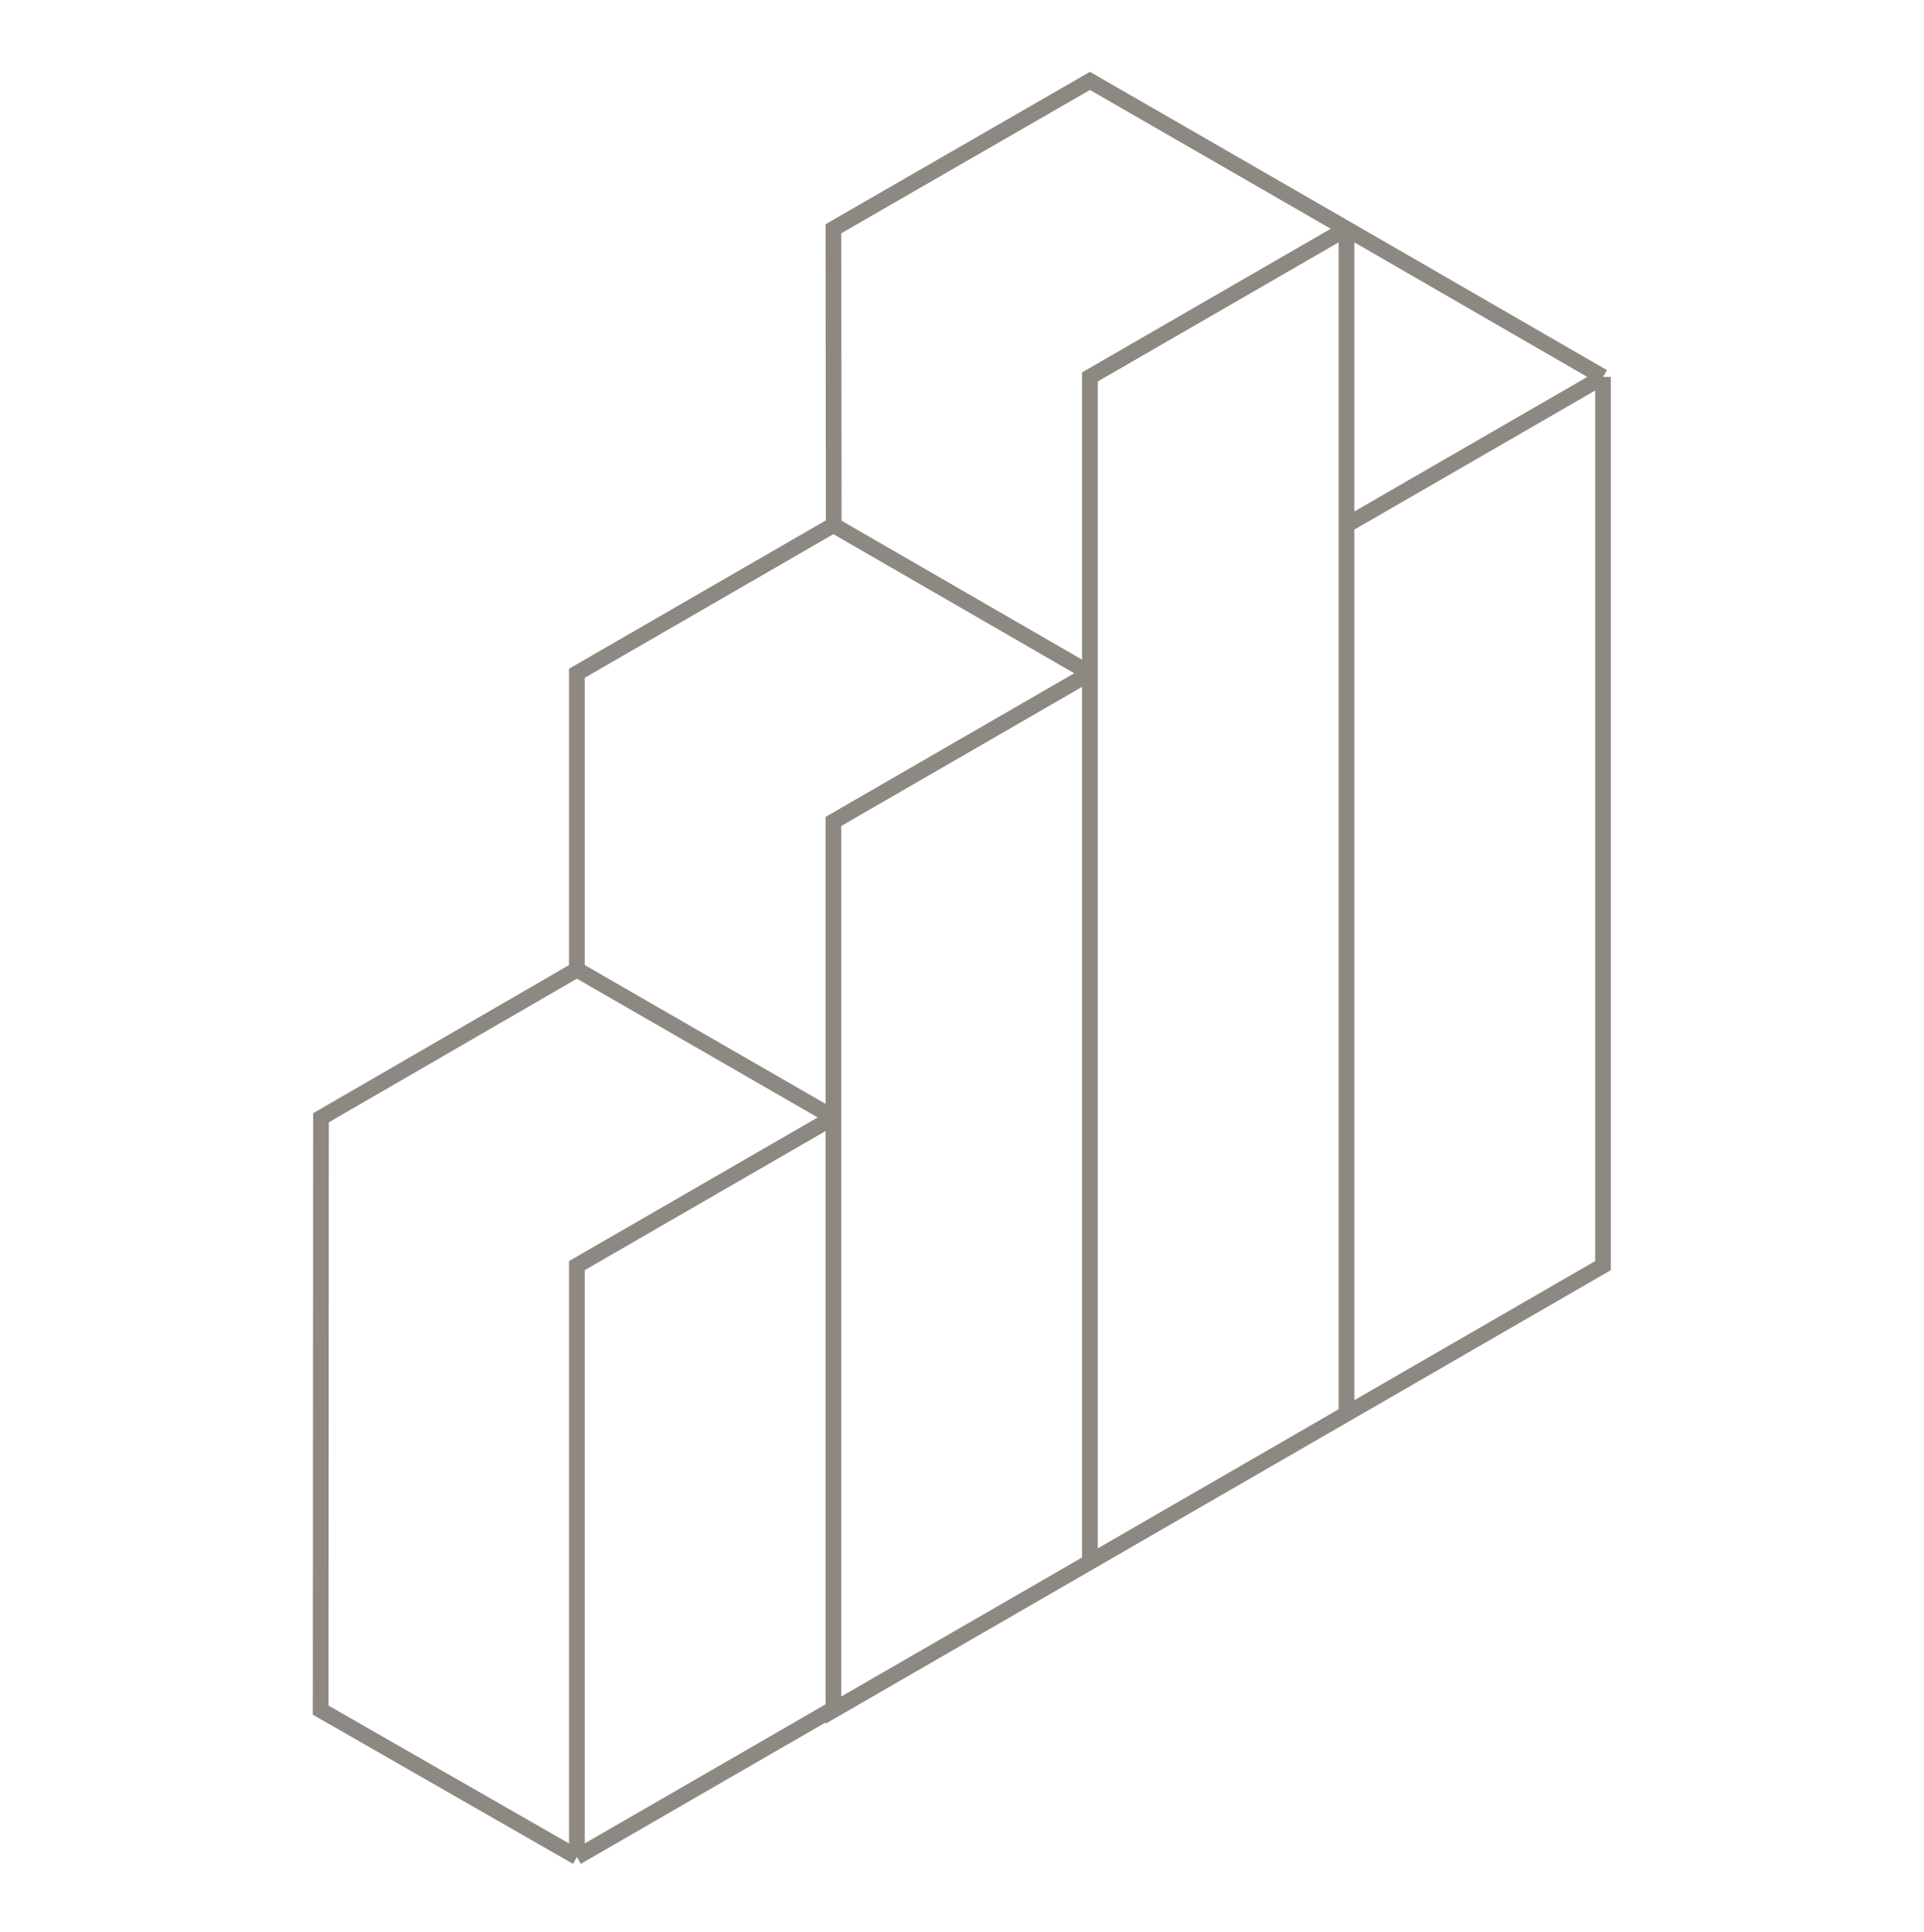 <svg width="245" height="246" viewBox="0 0 245 246" fill="none" xmlns="http://www.w3.org/2000/svg">
<g id="icon/performance">
<path id="Vector" d="M171.459 29.124L138.793 47.989V198.868M171.459 29.124L138.793 10.3L106.126 29.124L106.167 66.854M171.459 29.124L204.126 47.989M171.459 29.124V180.003M138.793 198.868L171.459 180.003M138.793 198.868L106.126 217.733V104.584L138.793 85.719M138.793 198.868V85.719M171.459 180.003L204.126 161.138V47.989M171.459 180.003V66.854L204.126 47.989M138.793 85.719L106.126 66.854L73.459 85.719L73.459 123.449M106.126 142.273L73.459 123.449M106.126 142.273V217.57L73.459 236.435M106.126 142.273L73.459 161.138V236.435M73.459 123.449L40.874 142.314L40.834 217.733L73.459 236.435" stroke="#8D8881" stroke-width="2" stroke-miterlimit="10"/>
</g>
</svg>
